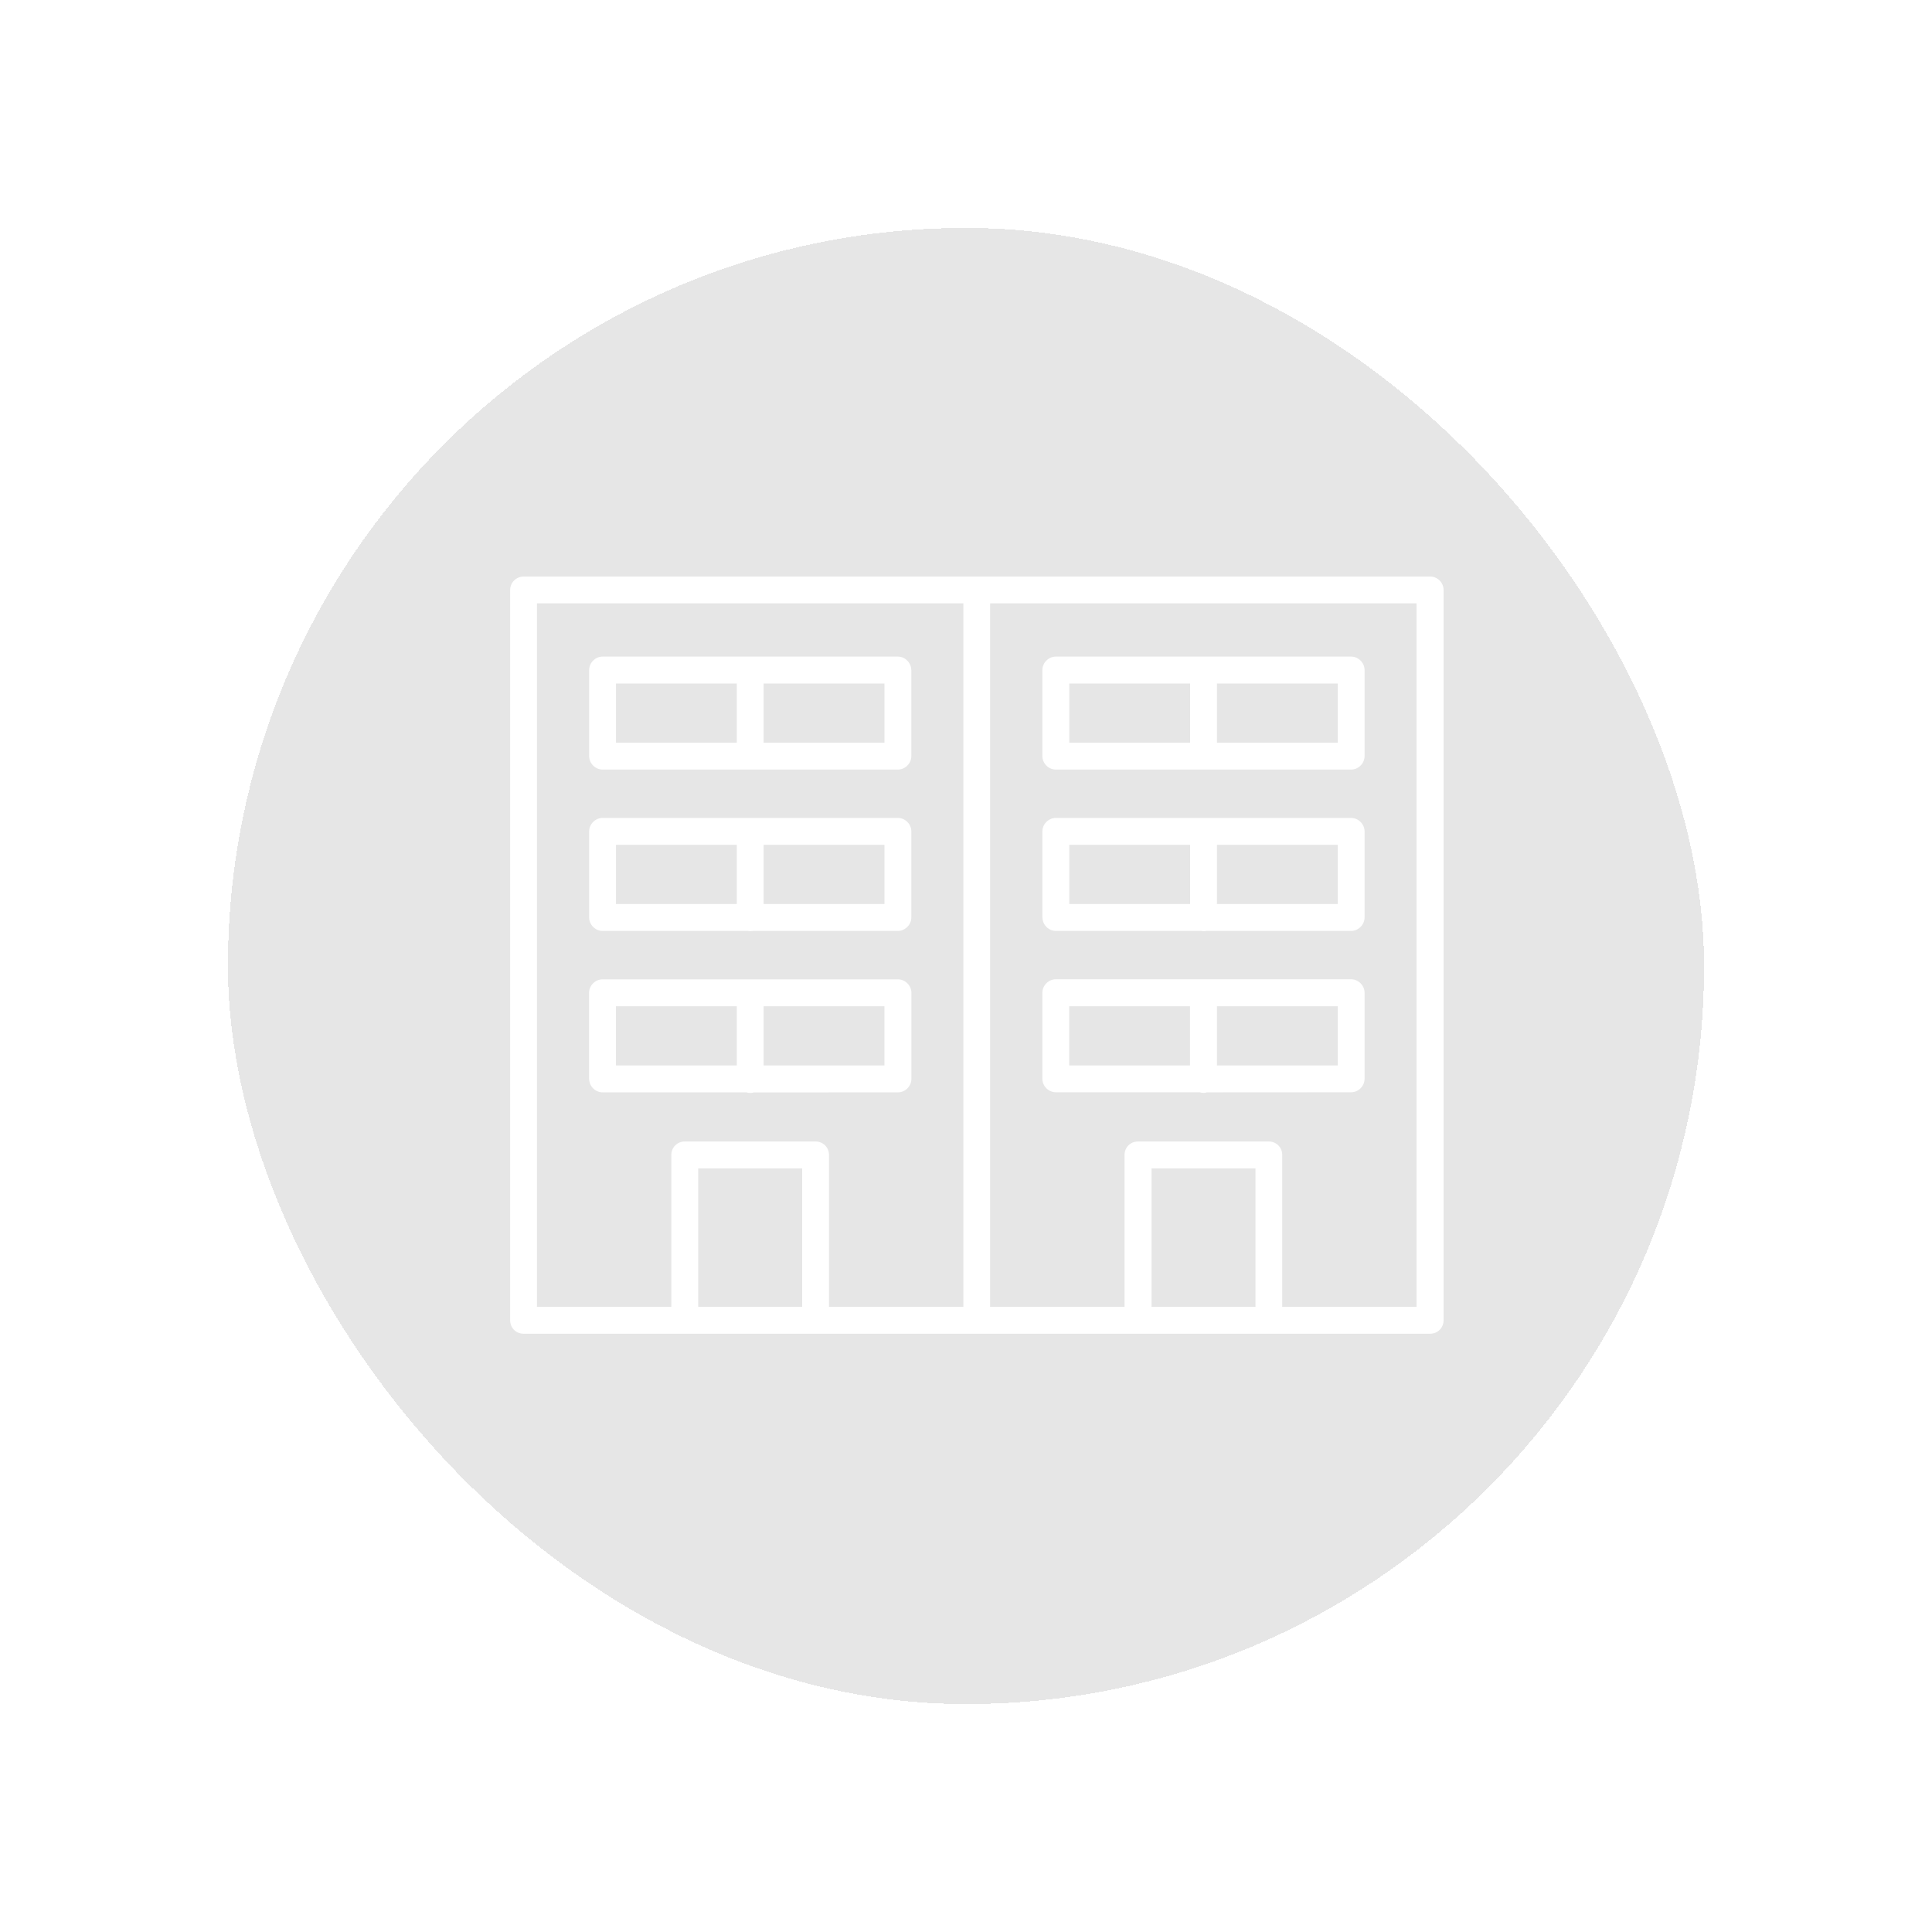 <svg width="178" height="178" viewBox="0 0 178 178" fill="none" xmlns="http://www.w3.org/2000/svg">
<g opacity="0.1" filter="url(#filter0_d_3840_41)">
<rect x="21" y="17" width="136" height="136" rx="68" fill="black" shape-rendering="crispEdges"/>
<path d="M54.279 95.402C54.279 96.069 54.844 96.642 55.519 96.642H68.768C69.051 96.72 69.239 96.712 69.435 96.65H69.514L82.732 96.642C83.399 96.642 83.971 96.077 83.971 95.402V87.471C83.971 86.805 83.406 86.232 82.732 86.232H55.511C54.844 86.232 54.272 86.797 54.272 87.471V95.402H54.279ZM70.353 88.711H81.485V94.163H70.353V88.711ZM56.75 88.711H67.882V94.163H56.75V88.711Z" fill="white"/>
<path d="M124.482 96.634C125.149 96.634 125.721 96.069 125.721 95.394V87.463C125.721 86.797 125.156 86.224 124.482 86.224H97.277C96.61 86.224 96.037 86.789 96.037 87.463V95.394C96.037 96.061 96.602 96.634 97.277 96.634H110.526C110.809 96.712 110.997 96.704 111.193 96.642H111.271L124.49 96.634H124.482ZM112.119 88.711H123.25V94.163H112.119V88.711ZM109.64 94.163H98.508V88.711H109.64V94.163Z" fill="white"/>
<path d="M96.045 80.529C96.045 81.196 96.61 81.768 97.284 81.768H110.683C110.856 81.8 111.005 81.8 111.138 81.768H124.482C125.149 81.768 125.721 81.196 125.721 80.529V72.598C125.721 71.931 125.156 71.358 124.482 71.358H97.277C96.61 71.358 96.037 71.923 96.037 72.598V80.529H96.045ZM112.119 73.837H123.25V79.289H112.119V73.837ZM98.516 73.837H109.648V79.289H98.516V73.837Z" fill="white"/>
<path d="M54.28 80.529C54.28 81.196 54.845 81.768 55.52 81.768H68.918C69.091 81.8 69.24 81.792 69.373 81.768H82.725C83.392 81.768 83.964 81.196 83.964 80.529V72.598C83.964 71.931 83.4 71.358 82.725 71.358H55.52C54.853 71.358 54.28 71.923 54.28 72.598V80.529ZM70.354 73.837H81.486V79.289H70.354V73.837ZM56.751 73.837H67.883V79.289H56.751V73.837Z" fill="white"/>
<path d="M83.957 57.732C83.957 57.066 83.392 56.493 82.717 56.493H55.52C54.853 56.493 54.28 57.058 54.28 57.732V65.663C54.28 66.33 54.845 66.903 55.52 66.903H82.725C83.392 66.903 83.964 66.338 83.964 65.663V57.732H83.957ZM67.883 64.424H56.751V58.972H67.883V64.424ZM81.486 64.424H70.354V58.972H81.486V64.424Z" fill="white"/>
<path d="M125.721 57.732C125.721 57.066 125.156 56.493 124.482 56.493H97.277C96.61 56.493 96.037 57.058 96.037 57.732V65.663C96.037 66.33 96.602 66.903 97.277 66.903H124.482C125.149 66.903 125.721 66.338 125.721 65.663V57.732ZM109.648 64.424H98.516V58.972H109.648V64.424ZM123.25 64.424H112.119V58.972H123.25V64.424Z" fill="white"/>
<path d="M131.761 49.119H48.239C47.557 49.119 47 49.676 47 50.358V117.642C47 118.332 47.541 118.881 48.239 118.881H131.761C132.452 118.881 133.001 118.34 133.001 117.642V50.358C133.001 49.676 132.444 49.119 131.761 49.119ZM73.907 116.402H64.329V103.647H73.907V116.402ZM88.765 116.402H76.378V102.407C76.378 101.717 75.837 101.168 75.139 101.168H63.089C62.399 101.168 61.85 101.709 61.85 102.407V116.402H49.471V51.59H88.757V116.402H88.765ZM115.672 116.402H106.094V103.647H115.672V116.402ZM130.522 116.402H118.135V102.407C118.135 101.717 117.594 101.168 116.896 101.168H104.846C104.156 101.168 103.607 101.709 103.607 102.407V116.402H91.22V51.59H130.506V116.402H130.522Z" fill="white"/>
</g>
<defs>
<filter id="filter0_d_3840_41" x="0" y="0" width="178" height="178" filterUnits="userSpaceOnUse" color-interpolation-filters="sRGB">
<feFlood flood-opacity="0" result="BackgroundImageFix"/>
<feColorMatrix in="SourceAlpha" type="matrix" values="0 0 0 0 0 0 0 0 0 0 0 0 0 0 0 0 0 0 127 0" result="hardAlpha"/>
<feOffset dy="4"/>
<feGaussianBlur stdDeviation="10.5"/>
<feComposite in2="hardAlpha" operator="out"/>
<feColorMatrix type="matrix" values="0 0 0 0 0.779 0 0 0 0 0.779 0 0 0 0 0.779 0 0 0 0.86 0"/>
<feBlend mode="normal" in2="BackgroundImageFix" result="effect1_dropShadow_3840_41"/>
<feBlend mode="normal" in="SourceGraphic" in2="effect1_dropShadow_3840_41" result="shape"/>
</filter>
</defs>
</svg>
